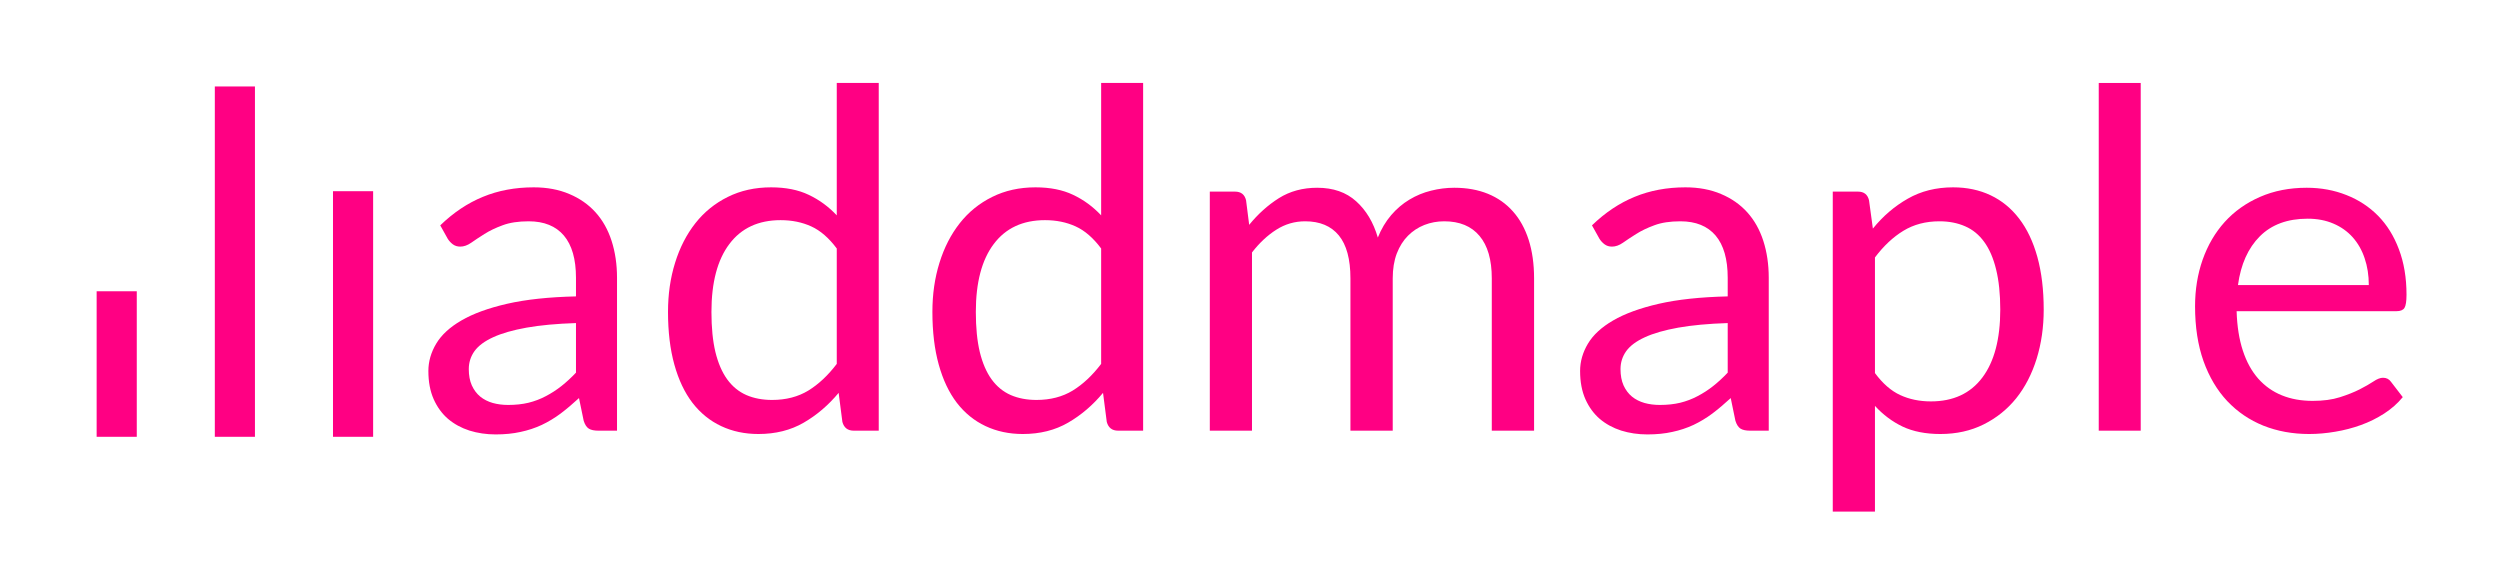 <svg xmlns="http://www.w3.org/2000/svg" xmlns:xlink="http://www.w3.org/1999/xlink" width="500" zoomAndPan="magnify" viewBox="0 0 375 86.25" height="115" preserveAspectRatio="xMidYMid meet" version="1.0"><defs><g/><clipPath id="4209e6a400"><path d="M 49.949 28.68 L 55.969 28.68 L 55.969 65.52 L 49.949 65.52 Z M 49.949 28.68 " clip-rule="nonzero"/></clipPath><clipPath id="f32f1f0b9e"><path d="M 32.223 12.969 L 38.242 12.969 L 38.242 65.52 L 32.223 65.52 Z M 32.223 12.969 " clip-rule="nonzero"/></clipPath><clipPath id="17e9978aa3"><path d="M 14.496 43.688 L 20.516 43.688 L 20.516 65.52 L 14.496 65.52 Z M 14.496 43.688 " clip-rule="nonzero"/></clipPath></defs><g fill="#ff0083" fill-opacity="1"><g transform="translate(61.959, 64.601)"><g><path d="M 24.438 -16.141 C 21.531 -16.047 19.055 -15.816 17.016 -15.453 C 14.973 -15.086 13.305 -14.609 12.016 -14.016 C 10.734 -13.43 9.801 -12.738 9.219 -11.938 C 8.645 -11.133 8.359 -10.234 8.359 -9.234 C 8.359 -8.297 8.508 -7.484 8.812 -6.797 C 9.125 -6.109 9.547 -5.547 10.078 -5.109 C 10.609 -4.68 11.234 -4.363 11.953 -4.156 C 12.672 -3.957 13.441 -3.859 14.266 -3.859 C 15.379 -3.859 16.395 -3.969 17.312 -4.188 C 18.227 -4.414 19.094 -4.742 19.906 -5.172 C 20.727 -5.598 21.508 -6.102 22.25 -6.688 C 23 -7.281 23.727 -7.953 24.438 -8.703 Z M 4.078 -30.797 C 6.055 -32.711 8.191 -34.141 10.484 -35.078 C 12.773 -36.023 15.312 -36.5 18.094 -36.5 C 20.102 -36.5 21.883 -36.164 23.438 -35.5 C 25 -34.844 26.312 -33.926 27.375 -32.75 C 28.438 -31.57 29.238 -30.145 29.781 -28.469 C 30.32 -26.789 30.594 -24.945 30.594 -22.938 L 30.594 0 L 27.797 0 C 27.18 0 26.707 -0.098 26.375 -0.297 C 26.039 -0.504 25.781 -0.898 25.594 -1.484 L 24.891 -4.891 C 23.941 -4.016 23.02 -3.238 22.125 -2.562 C 21.227 -1.895 20.285 -1.328 19.297 -0.859 C 18.305 -0.398 17.25 -0.051 16.125 0.188 C 15.008 0.438 13.766 0.562 12.391 0.562 C 10.992 0.562 9.68 0.367 8.453 -0.016 C 7.234 -0.41 6.164 -0.992 5.25 -1.766 C 4.344 -2.547 3.625 -3.531 3.094 -4.719 C 2.562 -5.914 2.297 -7.328 2.297 -8.953 C 2.297 -10.367 2.688 -11.734 3.469 -13.047 C 4.25 -14.359 5.508 -15.52 7.25 -16.531 C 9 -17.551 11.281 -18.383 14.094 -19.031 C 16.906 -19.676 20.352 -20.047 24.438 -20.141 L 24.438 -22.938 C 24.438 -25.727 23.832 -27.836 22.625 -29.266 C 21.414 -30.691 19.656 -31.406 17.344 -31.406 C 15.789 -31.406 14.488 -31.207 13.438 -30.812 C 12.383 -30.426 11.473 -29.988 10.703 -29.5 C 9.941 -29.02 9.281 -28.582 8.719 -28.188 C 8.164 -27.801 7.617 -27.609 7.078 -27.609 C 6.648 -27.609 6.281 -27.723 5.969 -27.953 C 5.664 -28.18 5.41 -28.457 5.203 -28.781 Z M 4.078 -30.797 "/></g></g></g><g fill="#ff0083" fill-opacity="1"><g transform="translate(97.155, 64.601)"><g><path d="M 28.359 -27.328 C 27.18 -28.91 25.906 -30.016 24.531 -30.641 C 23.164 -31.266 21.633 -31.578 19.938 -31.578 C 16.602 -31.578 14.039 -30.383 12.25 -28 C 10.457 -25.625 9.562 -22.227 9.562 -17.812 C 9.562 -15.469 9.758 -13.461 10.156 -11.797 C 10.562 -10.141 11.148 -8.773 11.922 -7.703 C 12.703 -6.629 13.66 -5.844 14.797 -5.344 C 15.93 -4.852 17.219 -4.609 18.656 -4.609 C 20.738 -4.609 22.551 -5.078 24.094 -6.016 C 25.633 -6.961 27.055 -8.297 28.359 -10.016 Z M 34.656 -52.156 L 34.656 0 L 30.906 0 C 30.008 0 29.441 -0.438 29.203 -1.312 L 28.641 -5.672 C 27.109 -3.828 25.363 -2.336 23.406 -1.203 C 21.445 -0.066 19.18 0.5 16.609 0.5 C 14.555 0.5 12.691 0.102 11.016 -0.688 C 9.336 -1.477 7.906 -2.641 6.719 -4.172 C 5.539 -5.711 4.633 -7.625 4 -9.906 C 3.363 -12.195 3.047 -14.832 3.047 -17.812 C 3.047 -20.457 3.398 -22.914 4.109 -25.188 C 4.816 -27.469 5.832 -29.445 7.156 -31.125 C 8.477 -32.801 10.098 -34.113 12.016 -35.062 C 13.941 -36.02 16.109 -36.5 18.516 -36.5 C 20.711 -36.5 22.594 -36.125 24.156 -35.375 C 25.727 -34.633 27.129 -33.609 28.359 -32.297 L 28.359 -52.156 Z M 34.656 -52.156 "/></g></g></g><g fill="#ff0083" fill-opacity="1"><g transform="translate(136.813, 64.601)"><g><path d="M 28.359 -27.328 C 27.18 -28.91 25.906 -30.016 24.531 -30.641 C 23.164 -31.266 21.633 -31.578 19.938 -31.578 C 16.602 -31.578 14.039 -30.383 12.25 -28 C 10.457 -25.625 9.562 -22.227 9.562 -17.812 C 9.562 -15.469 9.758 -13.461 10.156 -11.797 C 10.562 -10.141 11.148 -8.773 11.922 -7.703 C 12.703 -6.629 13.66 -5.844 14.797 -5.344 C 15.93 -4.852 17.219 -4.609 18.656 -4.609 C 20.738 -4.609 22.551 -5.078 24.094 -6.016 C 25.633 -6.961 27.055 -8.297 28.359 -10.016 Z M 34.656 -52.156 L 34.656 0 L 30.906 0 C 30.008 0 29.441 -0.438 29.203 -1.312 L 28.641 -5.672 C 27.109 -3.828 25.363 -2.336 23.406 -1.203 C 21.445 -0.066 19.18 0.5 16.609 0.5 C 14.555 0.5 12.691 0.102 11.016 -0.688 C 9.336 -1.477 7.906 -2.641 6.719 -4.172 C 5.539 -5.711 4.633 -7.625 4 -9.906 C 3.363 -12.195 3.047 -14.832 3.047 -17.812 C 3.047 -20.457 3.398 -22.914 4.109 -25.188 C 4.816 -27.469 5.832 -29.445 7.156 -31.125 C 8.477 -32.801 10.098 -34.113 12.016 -35.062 C 13.941 -36.02 16.109 -36.5 18.516 -36.5 C 20.711 -36.5 22.594 -36.125 24.156 -35.375 C 25.727 -34.633 27.129 -33.609 28.359 -32.297 L 28.359 -52.156 Z M 34.656 -52.156 "/></g></g></g><g fill="#ff0083" fill-opacity="1"><g transform="translate(176.471, 64.601)"><g><path d="M 5 0 L 5 -35.859 L 8.781 -35.859 C 9.676 -35.859 10.227 -35.426 10.438 -34.562 L 10.906 -30.875 C 12.227 -32.5 13.711 -33.832 15.359 -34.875 C 17.016 -35.914 18.93 -36.438 21.109 -36.438 C 23.516 -36.438 25.461 -35.758 26.953 -34.406 C 28.453 -33.062 29.535 -31.25 30.203 -28.969 C 30.723 -30.258 31.391 -31.379 32.203 -32.328 C 33.016 -33.273 33.926 -34.051 34.938 -34.656 C 35.957 -35.27 37.039 -35.719 38.188 -36 C 39.332 -36.289 40.492 -36.438 41.672 -36.438 C 43.555 -36.438 45.238 -36.133 46.719 -35.531 C 48.195 -34.926 49.445 -34.047 50.469 -32.891 C 51.5 -31.734 52.285 -30.312 52.828 -28.625 C 53.367 -26.938 53.641 -25.008 53.641 -22.844 L 53.641 0 L 47.297 0 L 47.297 -22.844 C 47.297 -25.645 46.68 -27.77 45.453 -29.219 C 44.234 -30.676 42.469 -31.406 40.156 -31.406 C 39.113 -31.406 38.125 -31.223 37.188 -30.859 C 36.258 -30.492 35.441 -29.957 34.734 -29.25 C 34.023 -28.539 33.461 -27.648 33.047 -26.578 C 32.641 -25.504 32.438 -24.258 32.438 -22.844 L 32.438 0 L 26.094 0 L 26.094 -22.844 C 26.094 -25.719 25.516 -27.863 24.359 -29.281 C 23.203 -30.695 21.516 -31.406 19.297 -31.406 C 17.734 -31.406 16.289 -30.984 14.969 -30.141 C 13.656 -29.305 12.441 -28.172 11.328 -26.734 L 11.328 0 Z M 5 0 "/></g></g></g><g fill="#ff0083" fill-opacity="1"><g transform="translate(234.718, 64.601)"><g><path d="M 24.438 -16.141 C 21.531 -16.047 19.055 -15.816 17.016 -15.453 C 14.973 -15.086 13.305 -14.609 12.016 -14.016 C 10.734 -13.43 9.801 -12.738 9.219 -11.938 C 8.645 -11.133 8.359 -10.234 8.359 -9.234 C 8.359 -8.297 8.508 -7.484 8.812 -6.797 C 9.125 -6.109 9.547 -5.547 10.078 -5.109 C 10.609 -4.68 11.234 -4.363 11.953 -4.156 C 12.672 -3.957 13.441 -3.859 14.266 -3.859 C 15.379 -3.859 16.395 -3.969 17.312 -4.188 C 18.227 -4.414 19.094 -4.742 19.906 -5.172 C 20.727 -5.598 21.508 -6.102 22.25 -6.688 C 23 -7.281 23.727 -7.953 24.438 -8.703 Z M 4.078 -30.797 C 6.055 -32.711 8.191 -34.141 10.484 -35.078 C 12.773 -36.023 15.312 -36.5 18.094 -36.5 C 20.102 -36.5 21.883 -36.164 23.438 -35.5 C 25 -34.844 26.312 -33.926 27.375 -32.75 C 28.438 -31.57 29.238 -30.145 29.781 -28.469 C 30.32 -26.789 30.594 -24.945 30.594 -22.938 L 30.594 0 L 27.797 0 C 27.18 0 26.707 -0.098 26.375 -0.297 C 26.039 -0.504 25.781 -0.898 25.594 -1.484 L 24.891 -4.891 C 23.941 -4.016 23.02 -3.238 22.125 -2.562 C 21.227 -1.895 20.285 -1.328 19.297 -0.859 C 18.305 -0.398 17.25 -0.051 16.125 0.188 C 15.008 0.438 13.766 0.562 12.391 0.562 C 10.992 0.562 9.68 0.367 8.453 -0.016 C 7.234 -0.41 6.164 -0.992 5.25 -1.766 C 4.344 -2.547 3.625 -3.531 3.094 -4.719 C 2.562 -5.914 2.297 -7.328 2.297 -8.953 C 2.297 -10.367 2.688 -11.734 3.469 -13.047 C 4.25 -14.359 5.508 -15.52 7.25 -16.531 C 9 -17.551 11.281 -18.383 14.094 -19.031 C 16.906 -19.676 20.352 -20.047 24.438 -20.141 L 24.438 -22.938 C 24.438 -25.727 23.832 -27.836 22.625 -29.266 C 21.414 -30.691 19.656 -31.406 17.344 -31.406 C 15.789 -31.406 14.488 -31.207 13.438 -30.812 C 12.383 -30.426 11.473 -29.988 10.703 -29.5 C 9.941 -29.02 9.281 -28.582 8.719 -28.188 C 8.164 -27.801 7.617 -27.609 7.078 -27.609 C 6.648 -27.609 6.281 -27.723 5.969 -27.953 C 5.664 -28.18 5.41 -28.457 5.203 -28.781 Z M 4.078 -30.797 "/></g></g></g><g fill="#ff0083" fill-opacity="1"><g transform="translate(269.915, 64.601)"><g><path d="M 11.328 -8.641 C 12.484 -7.078 13.742 -5.977 15.109 -5.344 C 16.484 -4.707 18.02 -4.391 19.719 -4.391 C 23.07 -4.391 25.645 -5.582 27.438 -7.969 C 29.227 -10.352 30.125 -13.75 30.125 -18.156 C 30.125 -20.5 29.914 -22.508 29.5 -24.188 C 29.094 -25.863 28.5 -27.238 27.719 -28.312 C 26.945 -29.383 25.992 -30.164 24.859 -30.656 C 23.723 -31.156 22.438 -31.406 21 -31.406 C 18.945 -31.406 17.145 -30.93 15.594 -29.984 C 14.051 -29.047 12.629 -27.711 11.328 -25.984 Z M 11.016 -30.312 C 12.523 -32.176 14.27 -33.672 16.25 -34.797 C 18.227 -35.93 20.492 -36.5 23.047 -36.5 C 25.129 -36.5 27.004 -36.102 28.672 -35.312 C 30.348 -34.52 31.773 -33.352 32.953 -31.812 C 34.141 -30.27 35.051 -28.352 35.688 -26.062 C 36.32 -23.77 36.641 -21.133 36.641 -18.156 C 36.641 -15.52 36.285 -13.062 35.578 -10.781 C 34.867 -8.5 33.848 -6.523 32.516 -4.859 C 31.18 -3.203 29.551 -1.895 27.625 -0.938 C 25.707 0.02 23.547 0.5 21.141 0.5 C 18.941 0.5 17.055 0.129 15.484 -0.609 C 13.922 -1.359 12.535 -2.395 11.328 -3.719 L 11.328 12.141 L 5 12.141 L 5 -35.859 L 8.781 -35.859 C 9.676 -35.859 10.227 -35.426 10.438 -34.562 Z M 11.016 -30.312 "/></g></g></g><g fill="#ff0083" fill-opacity="1"><g transform="translate(309.608, 64.601)"><g><path d="M 11.5 -52.156 L 11.5 0 L 5.203 0 L 5.203 -52.156 Z M 11.5 -52.156 "/></g></g></g><g fill="#ff0083" fill-opacity="1"><g transform="translate(326.321, 64.601)"><g><path d="M 29 -21.844 C 29 -23.312 28.789 -24.648 28.375 -25.859 C 27.969 -27.078 27.367 -28.129 26.578 -29.016 C 25.785 -29.898 24.82 -30.582 23.688 -31.062 C 22.551 -31.551 21.266 -31.797 19.828 -31.797 C 16.805 -31.797 14.414 -30.914 12.656 -29.156 C 10.895 -27.395 9.801 -24.957 9.375 -21.844 Z M 34.094 -5.031 C 33.312 -4.082 32.379 -3.258 31.297 -2.562 C 30.211 -1.863 29.051 -1.289 27.812 -0.844 C 26.57 -0.395 25.289 -0.062 23.969 0.156 C 22.645 0.383 21.336 0.5 20.047 0.5 C 17.566 0.5 15.281 0.082 13.188 -0.75 C 11.102 -1.594 9.297 -2.82 7.766 -4.438 C 6.242 -6.062 5.055 -8.062 4.203 -10.438 C 3.359 -12.82 2.938 -15.562 2.938 -18.656 C 2.938 -21.156 3.316 -23.488 4.078 -25.656 C 4.848 -27.832 5.953 -29.719 7.391 -31.312 C 8.836 -32.906 10.598 -34.156 12.672 -35.062 C 14.754 -35.977 17.094 -36.438 19.688 -36.438 C 21.832 -36.438 23.816 -36.07 25.641 -35.344 C 27.473 -34.625 29.055 -33.586 30.391 -32.234 C 31.723 -30.879 32.766 -29.203 33.516 -27.203 C 34.273 -25.211 34.656 -22.941 34.656 -20.391 C 34.656 -19.398 34.551 -18.738 34.344 -18.406 C 34.133 -18.082 33.734 -17.922 33.141 -17.922 L 9.172 -17.922 C 9.242 -15.648 9.555 -13.676 10.109 -12 C 10.66 -10.32 11.43 -8.922 12.422 -7.797 C 13.422 -6.68 14.602 -5.848 15.969 -5.297 C 17.332 -4.742 18.867 -4.469 20.578 -4.469 C 22.148 -4.469 23.508 -4.648 24.656 -5.016 C 25.801 -5.379 26.785 -5.77 27.609 -6.188 C 28.441 -6.613 29.133 -7.008 29.688 -7.375 C 30.238 -7.75 30.719 -7.938 31.125 -7.938 C 31.645 -7.938 32.047 -7.734 32.328 -7.328 Z M 34.094 -5.031 "/></g></g></g><g fill="#ff0083" fill-opacity="1"><g transform="translate(363.723, 64.601)"><g/></g></g><g clip-path="url(#4209e6a400)"><path fill="#ff0083" d="M 49.949 28.68 L 55.969 28.68 L 55.969 65.523 L 49.949 65.523 Z M 49.949 28.68 " fill-opacity="1" fill-rule="nonzero"/></g><g clip-path="url(#f32f1f0b9e)"><path fill="#ff0083" d="M 32.223 12.969 L 38.242 12.969 L 38.242 65.516 L 32.223 65.516 Z M 32.223 12.969 " fill-opacity="1" fill-rule="nonzero"/></g><g clip-path="url(#17e9978aa3)"><path fill="#ff0083" d="M 14.496 43.688 L 20.516 43.688 L 20.516 65.531 L 14.496 65.531 Z M 14.496 43.688 " fill-opacity="1" fill-rule="nonzero"/></g></svg>